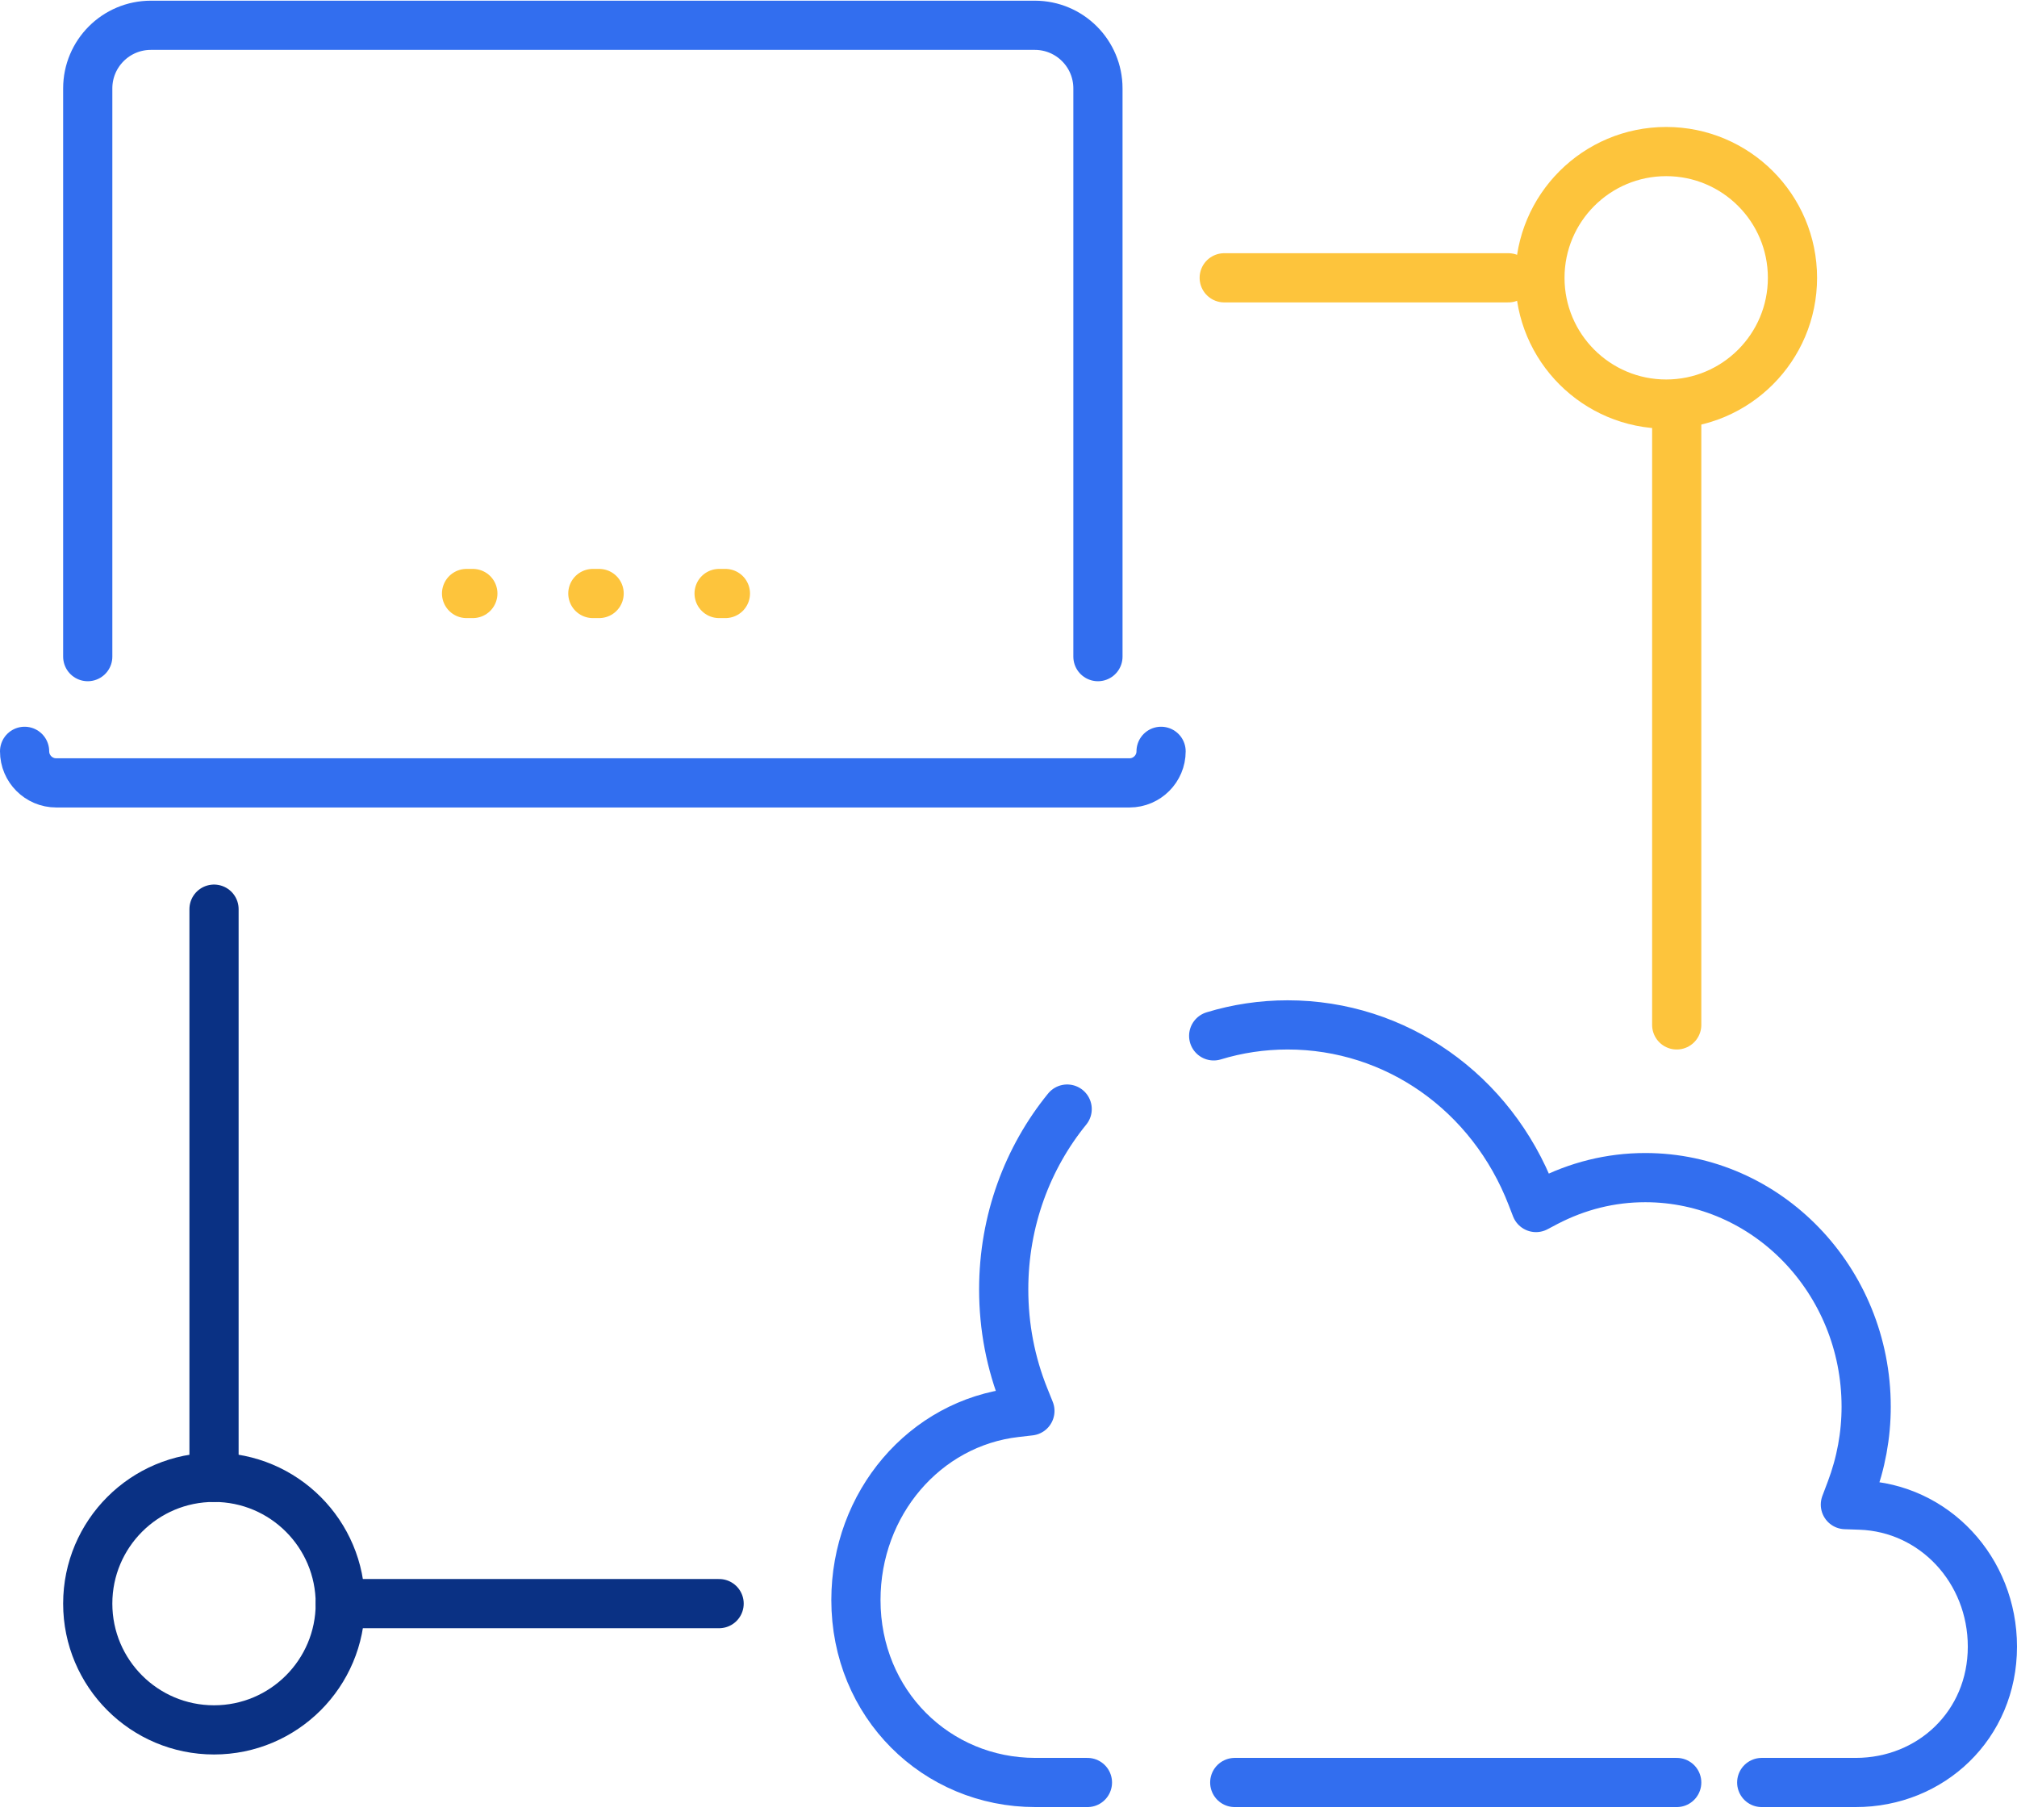 <?xml version="1.0" encoding="UTF-8"?> <svg xmlns="http://www.w3.org/2000/svg" width="82" height="74" viewBox="0 0 82 74" fill="none"><path d="M3.567 26.697V3.595C3.567 2.178 4.715 1.028 6.134 1.028H42.07C43.488 1.028 44.636 2.178 44.636 3.595V26.697" stroke="#326EEF" stroke-width="2" stroke-linecap="round" stroke-linejoin="round"></path><path d="M47.203 30.547C47.203 31.253 46.627 31.83 45.92 31.83H2.283C1.576 31.83 1 31.253 1 30.547" stroke="#326EEF" stroke-width="2" stroke-linecap="round" stroke-linejoin="round"></path><path d="M8.701 70.333C11.536 70.333 13.834 68.034 13.834 65.199C13.834 62.364 11.536 60.065 8.701 60.065C5.865 60.065 3.567 62.364 3.567 65.199C3.567 68.034 5.865 70.333 8.701 70.333Z" stroke="#0A3184" stroke-width="2" stroke-miterlimit="10"></path><path d="M29.235 65.199H13.834" stroke="#0A3184" stroke-width="2" stroke-miterlimit="10" stroke-linecap="round"></path><path d="M68.166 72.472H50.198" stroke="#326EEF" stroke-width="2" stroke-miterlimit="10" stroke-linecap="round"></path><path d="M8.701 60.066V36.964" stroke="#0A3184" stroke-width="2" stroke-miterlimit="10" stroke-linecap="round"></path><path d="M67.738 16.429C70.573 16.429 72.872 14.131 72.872 11.296C72.872 8.46 70.573 6.162 67.738 6.162C64.903 6.162 62.605 8.46 62.605 11.296C62.605 14.131 64.903 16.429 67.738 16.429Z" stroke="#FDC43C" stroke-width="2" stroke-miterlimit="10"></path><path d="M49.77 11.295H61.321" stroke="#FDC43C" stroke-width="2" stroke-miterlimit="10" stroke-linecap="round"></path><path d="M68.166 16.857L68.166 41.67" stroke="#FDC43C" stroke-width="2" stroke-miterlimit="10" stroke-linecap="round"></path><path d="M29.491 24.13H29.235" stroke="#FDC43C" stroke-width="2" stroke-linecap="round" stroke-linejoin="round"></path><path d="M24.357 24.13H24.102" stroke="#FDC43C" stroke-width="2" stroke-linecap="round" stroke-linejoin="round"></path><path d="M19.223 24.13H18.968" stroke="#FDC43C" stroke-width="2" stroke-linecap="round" stroke-linejoin="round"></path><path d="M44.209 72.472H42.093C38.069 72.472 34.797 69.281 34.797 65.052C34.797 61.13 37.591 57.855 41.298 57.431L41.87 57.365L41.646 56.808C41.087 55.417 40.805 53.942 40.805 52.422C40.805 49.627 41.778 47.066 43.385 45.092" stroke="#326EEF" stroke-width="2" stroke-linecap="round" stroke-linejoin="round"></path><path d="M49.342 42.116C50.295 41.825 51.305 41.67 52.349 41.67C56.742 41.67 60.638 44.409 62.271 48.645L62.445 49.095L62.859 48.876C64.13 48.215 65.484 47.879 66.887 47.879C71.84 47.879 75.868 52.057 75.868 57.194C75.868 58.35 75.658 59.493 75.244 60.589L75.023 61.174L75.627 61.195C78.639 61.299 81 63.828 81 66.95C81 70.13 78.506 72.472 75.441 72.472H71.622" stroke="#326EEF" stroke-width="2" stroke-linecap="round" stroke-linejoin="round"></path></svg> 